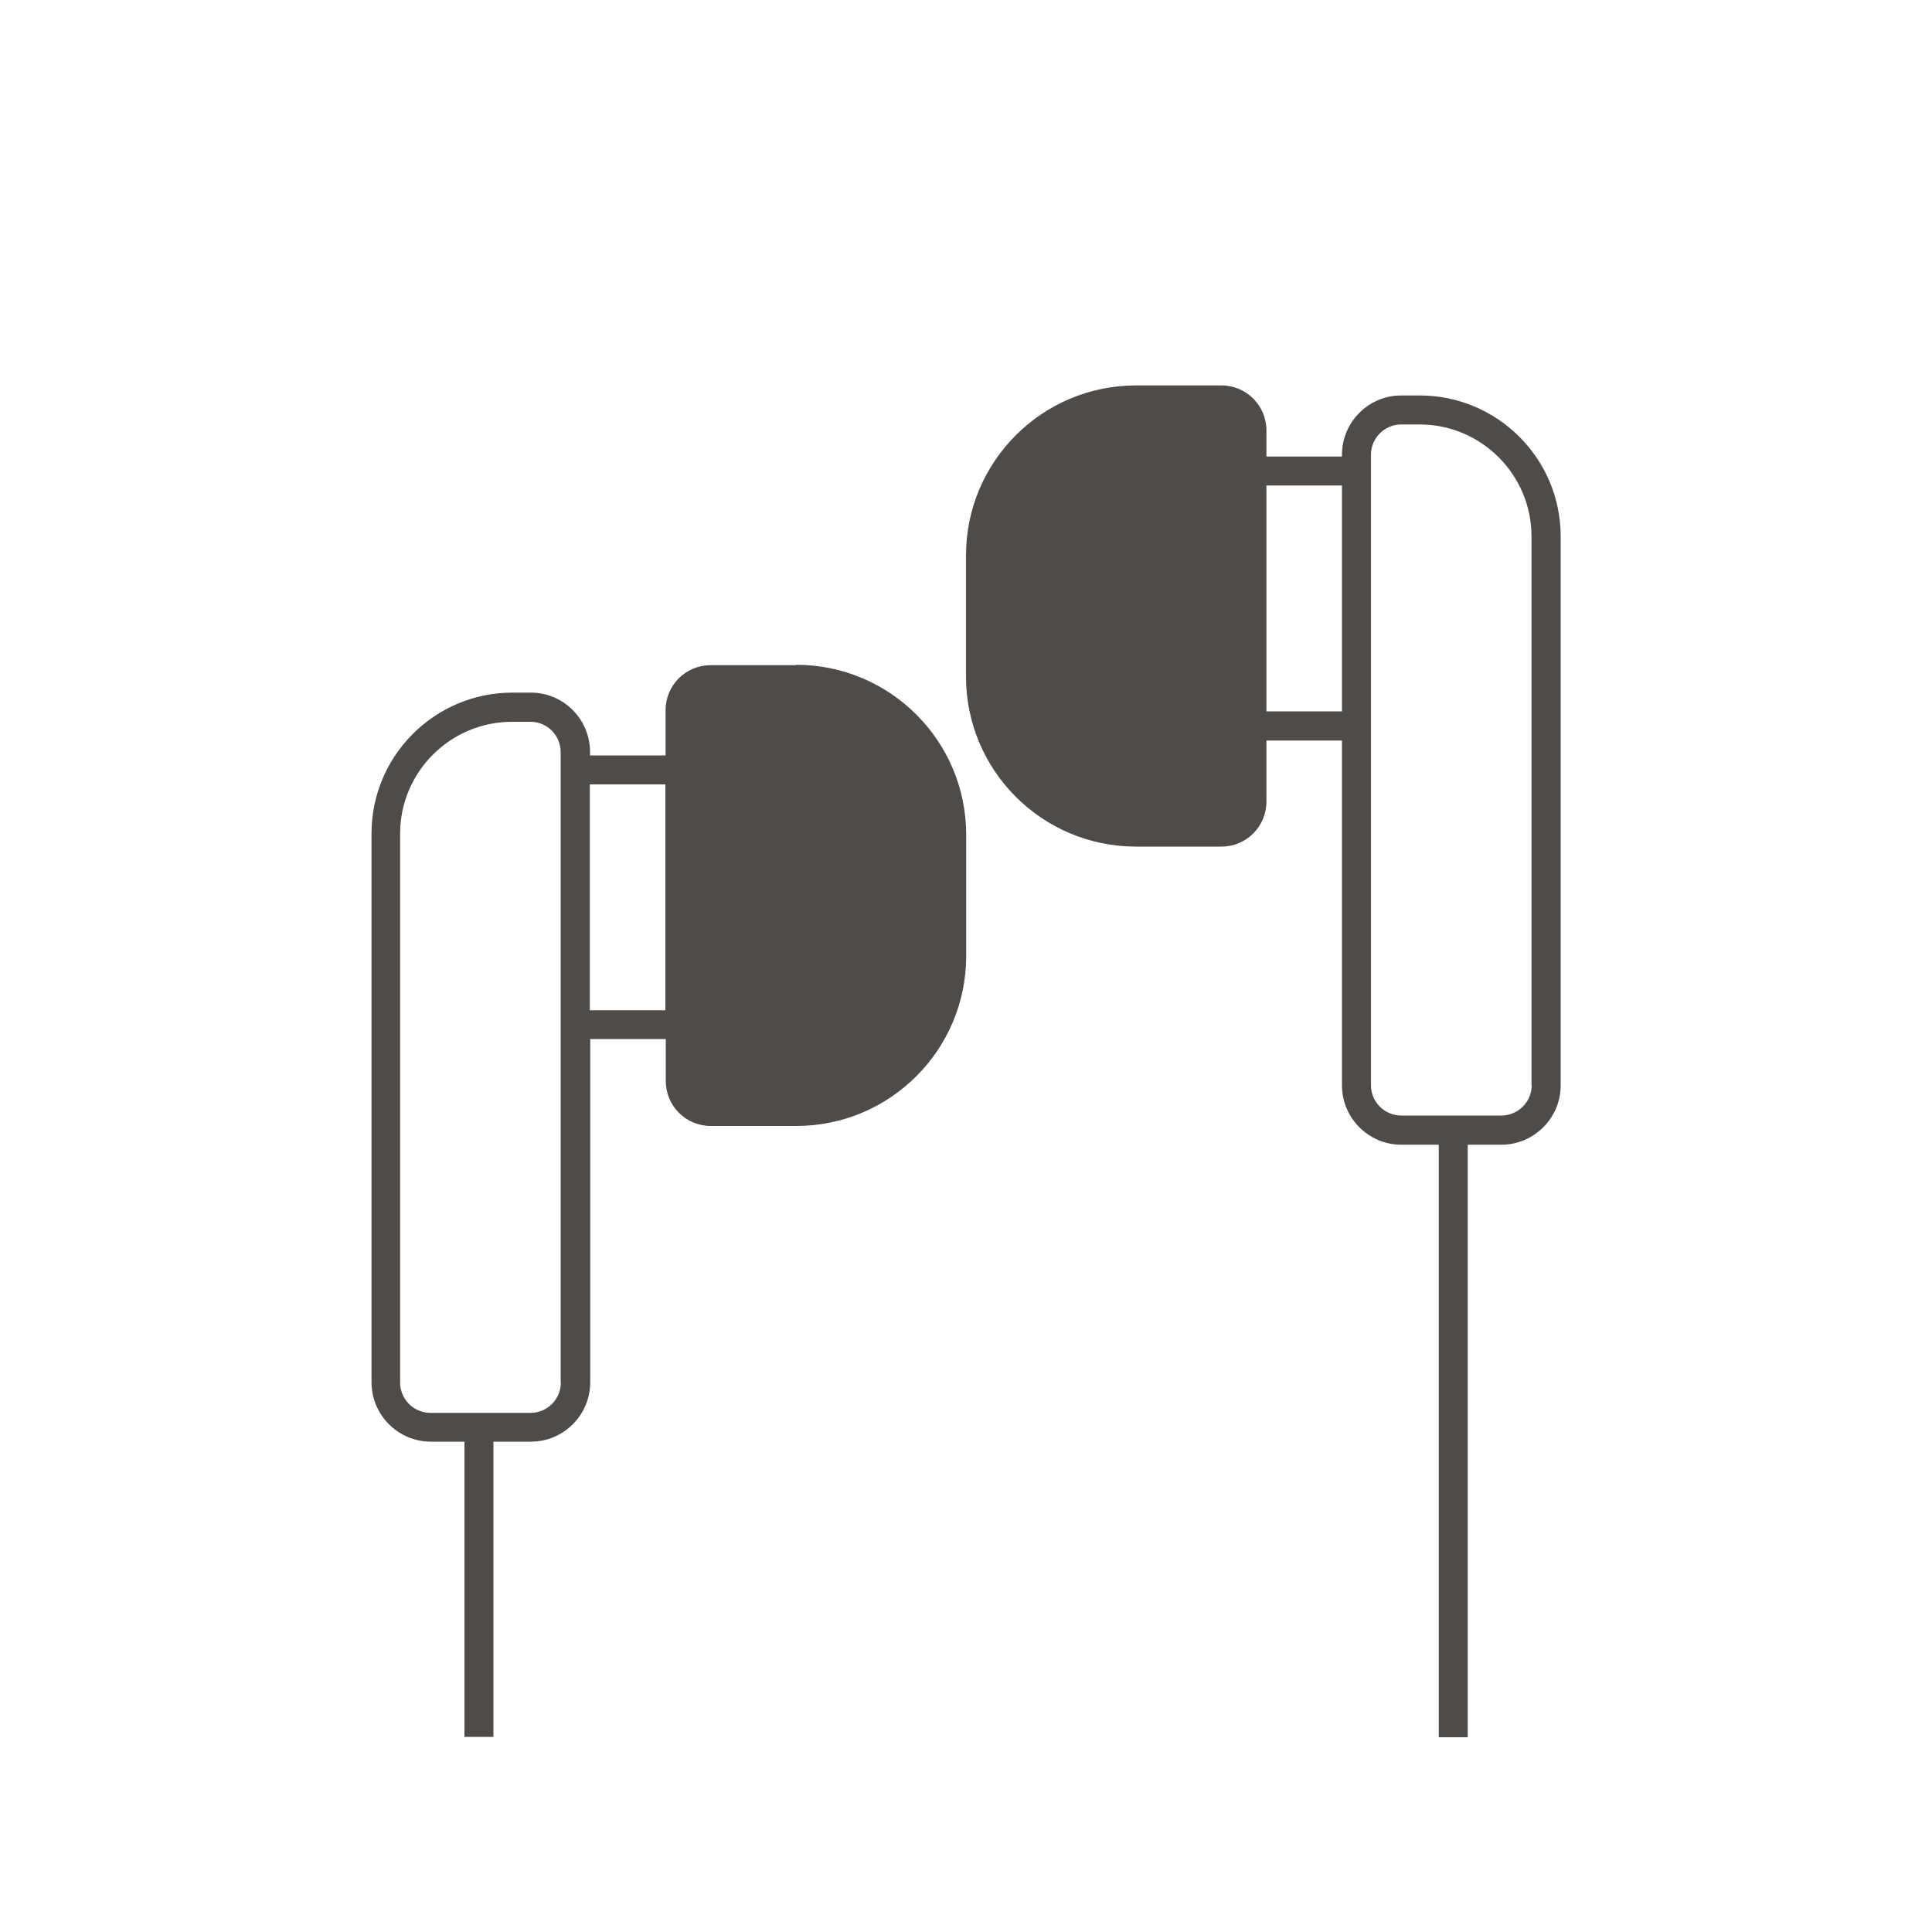 <svg width="100" height="100" viewBox="0 0 100 100" fill="none" xmlns="http://www.w3.org/2000/svg">
<g id="CoreElements/IllustrativeIcons">
<path id="Vector" d="M41.2 34.43H36.78C35.49 34.43 34.45 35.47 34.45 36.76V39.1H30.54V38.92C30.54 37.23 29.17 35.85 27.48 35.85H26.52C22.5 35.85 19.23 39.12 19.23 43.14V71.55C19.23 73.24 20.61 74.62 22.3 74.62H24.04V89.9H25.54V74.62H27.48C29.17 74.62 30.55 73.24 30.55 71.55V53.78H34.46V55.95C34.46 57.24 35.5 58.28 36.79 58.28H41.21C46.07 58.28 50.01 54.34 50.01 49.48V43.21C50.01 38.35 46.07 34.41 41.21 34.41L41.2 34.43ZM29.03 71.56C29.03 72.42 28.33 73.13 27.46 73.13H22.28C21.42 73.13 20.71 72.43 20.71 71.56V43.15C20.71 39.96 23.31 37.36 26.5 37.36H27.46C28.32 37.36 29.02 38.06 29.02 38.93V71.56H29.03ZM30.53 52.29V40.6H34.44V52.29H30.53V52.29Z" fill="#4E4B48"/>
<path id="Vector_2" d="M73.48 20.47H72.52C70.83 20.47 69.46 21.85 69.46 23.54V23.63H65.55V22.28C65.55 20.99 64.51 19.95 63.22 19.95H58.8C53.94 19.95 50 23.89 50 28.75V35.02C50 39.88 53.94 43.82 58.8 43.82H63.22C64.51 43.82 65.55 42.78 65.55 41.49V38.33H69.46V56.18C69.46 57.87 70.84 59.25 72.53 59.25H74.47V89.92H75.97V59.25H77.71C79.4 59.25 80.78 57.87 80.78 56.18V27.76C80.78 23.74 77.51 20.47 73.49 20.47H73.48ZM65.55 36.82V25.13H69.46V36.82H65.55ZM79.28 56.17C79.28 57.03 78.58 57.74 77.71 57.74H72.53C71.67 57.74 70.96 57.04 70.96 56.17V23.54C70.96 22.68 71.66 21.97 72.52 21.97H73.48C76.67 21.97 79.27 24.57 79.27 27.76V56.17H79.28Z" fill="#4E4B48"/>
</g>
</svg>
